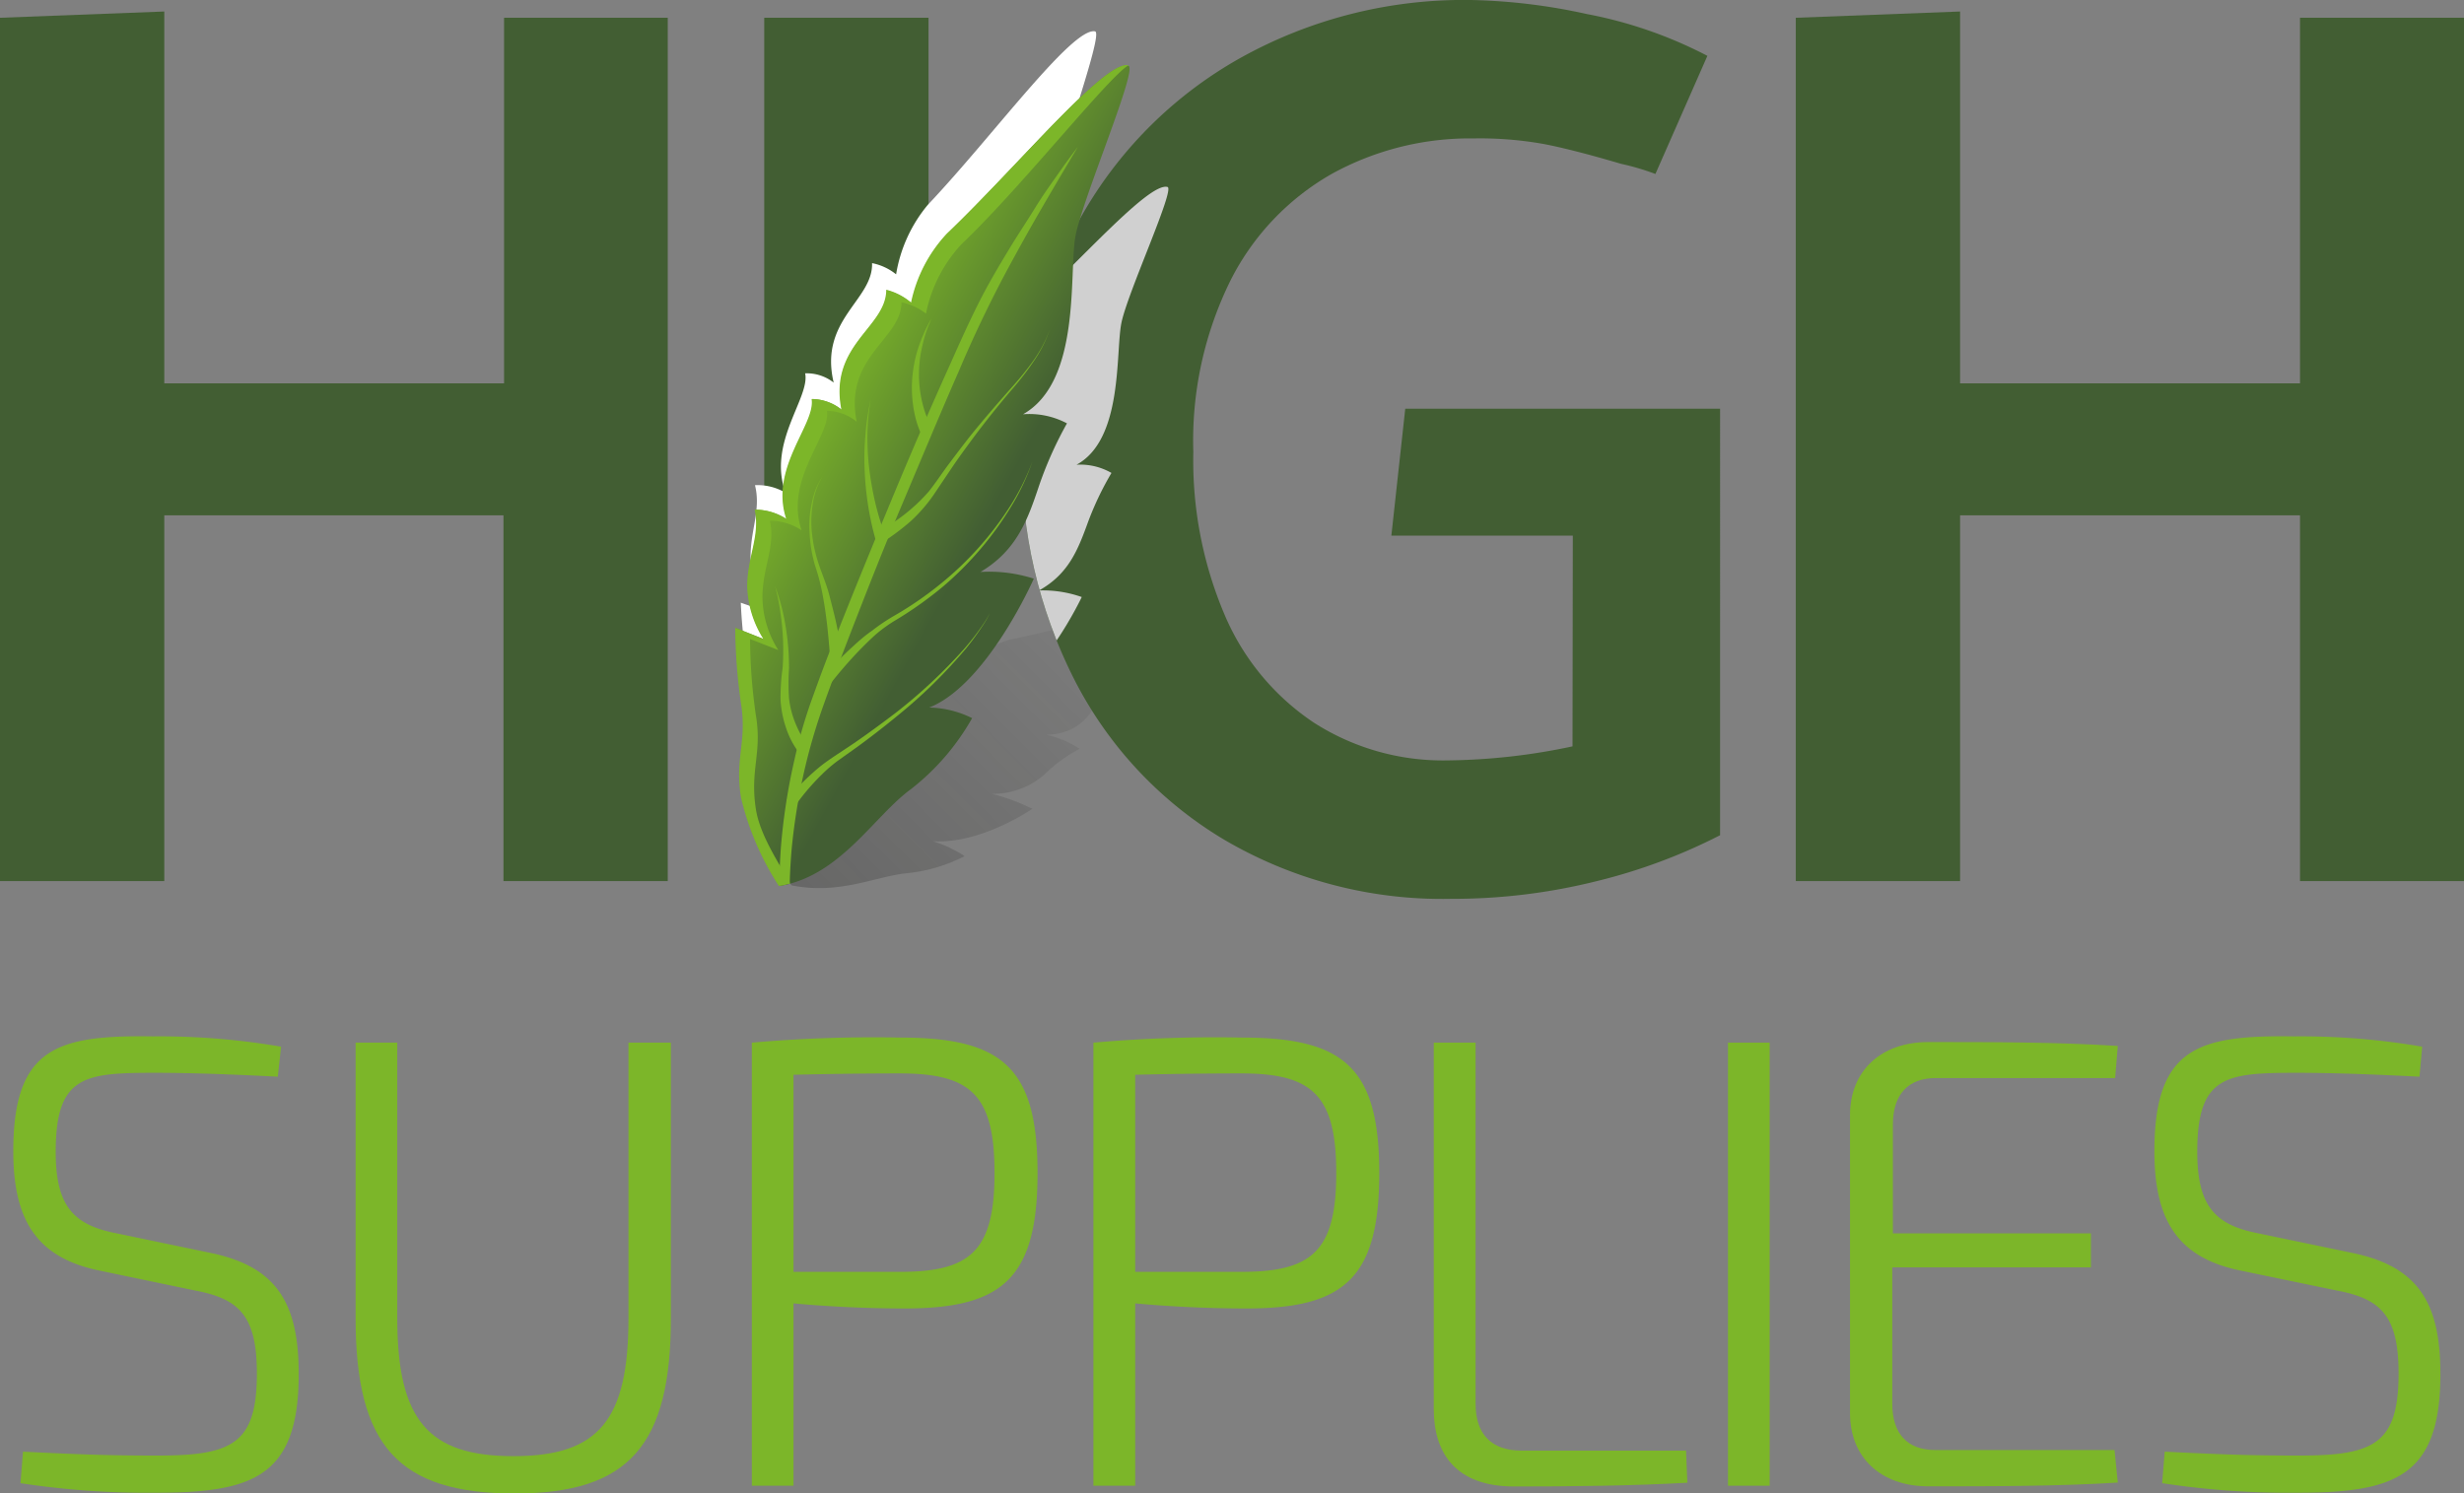 <svg xmlns="http://www.w3.org/2000/svg" xmlns:xlink="http://www.w3.org/1999/xlink" viewBox="0 0 164.98 100.01"><rect x="0" y="0" width="164.98" height="100.01" fill="#808080" stroke="none"/><defs><style>.cls-1{fill:none;}.cls-2{isolation:isolate;}.cls-3{fill:#425e33;}.cls-4{fill:#fff;}.cls-5{fill:url(#Naamloos_verloop_10);}.cls-6{fill:#7cb629;}.cls-7{clip-path:url(#clip-path);}.cls-8{fill:#d0d0d0;mix-blend-mode:multiply;}.cls-9{fill:url(#Naamloos_verloop_3);}</style><linearGradient id="Naamloos_verloop_10" x1="53.74" y1="59.51" x2="75.82" y2="37.43" gradientUnits="userSpaceOnUse"><stop offset="0" stop-color="#1d1d1b" stop-opacity="0.25"/><stop offset="1" stop-color="#1d1d1b" stop-opacity="0"/></linearGradient><clipPath id="clip-path"><path class="cls-1" d="M105.31,35.87H93.16l.93-8.5h21.08V55.93A37.63,37.63,0,0,1,106.93,59a39.7,39.7,0,0,1-9.78,1.19,28.82,28.82,0,0,1-15.25-4,26.47,26.47,0,0,1-10-10.75,32.63,32.63,0,0,1-3.49-15.13,31.44,31.44,0,0,1,3.87-15.6A27.86,27.86,0,0,1,83,3.91,30.74,30.74,0,0,1,98.51,0a39.47,39.47,0,0,1,7.74.94,29.14,29.14,0,0,1,8.07,2.8l-3.48,7.91a16.61,16.61,0,0,0-2.3-.68q-3.23-.95-5.14-1.32a24.18,24.18,0,0,0-4.72-.38,19.14,19.14,0,0,0-9.52,2.38,17,17,0,0,0-6.75,7.09A24.21,24.21,0,0,0,79.9,30.26,26.43,26.43,0,0,0,82,41.18a16.34,16.34,0,0,0,6,7.23,16,16,0,0,0,8.88,2.51,41.79,41.79,0,0,0,8.41-.94Z"/></clipPath><linearGradient id="Naamloos_verloop_3" x1="45.73" y1="101.51" x2="57.54" y2="110.09" gradientTransform="translate(-3.9 -68.64) rotate(-7.11)" gradientUnits="userSpaceOnUse"><stop offset="0" stop-color="#7cb629"/><stop offset="1" stop-color="#425e33"/></linearGradient></defs><title>Middel 1</title><g class="cls-2"><g id="Laag_2" data-name="Laag 2"><g id="Laag_1-2" data-name="Laag 1"><path class="cls-3" d="M62.17,1.19V44.48l-11,9.33V1.19Z"/><path class="cls-4" d="M67.42,25.33C71.06,23,70,16,70.32,13.52s3.62-11.29,3-11.42c-1.53-.29-6.83,7-11.2,11.62A9.7,9.7,0,0,0,60,18.37a3.74,3.74,0,0,0-1.61-.75c.08,2.48-3.57,3.78-2.57,8A2.92,2.92,0,0,0,53.91,25c.34,1.63-2.55,4.65-1.31,8a3.66,3.66,0,0,0-2.05-.51c.43,1.69-.36,3.12-.29,5A6.74,6.74,0,0,0,51.44,41l-1.84-.64a37.09,37.09,0,0,0,.57,5c.48,2.49-.29,3.6.21,6.17A18.4,18.4,0,0,0,53,57.12C56.9,56.26,68.88,25.07,67.42,25.33Z"/><path class="cls-5" d="M78.84,40.67c-1.18-.53-6.7,1.23-11,2.12a4.23,4.23,0,0,0-2.48,1.47,4.36,4.36,0,0,0-1.17-.75c-.37,1.11-3.52.72-3.46,2.83a4,4,0,0,0-1.43-.77c0,.8-2.86,1.35-2.44,3.12a5.17,5.17,0,0,0-1.56-.76c0,.85-.84,1.27-1.11,2.12a2.39,2.39,0,0,0,.35,1.8l-1.37-.76a9.69,9.69,0,0,0-.41,2.31c-.05,1.21-.86,1.49-.91,2.74A7.38,7.38,0,0,0,53,59.29c3.26.64,5.59-.61,7.76-.82a10.79,10.79,0,0,0,3.83-1.14,8.64,8.64,0,0,0-2.13-1c3.24.21,6.66-2.17,6.66-2.17a13.48,13.48,0,0,0-2.71-1,5.24,5.24,0,0,0,3.87-1.63,11,11,0,0,1,2-1.39,7,7,0,0,0-2.19-.94c3.33-.07,3.71-3.38,4.39-4.37S79.34,40.89,78.84,40.67Z"/><path class="cls-3" d="M44.71,1.19V59h-11V34.51H11V59H0V1.19L11,.77v24.9H33.75V1.19Z"/><path class="cls-3" d="M105.31,35.87H93.16l.93-8.5h21.08V55.93A37.63,37.63,0,0,1,106.93,59a39.7,39.7,0,0,1-9.78,1.19,28.82,28.82,0,0,1-15.25-4,26.47,26.47,0,0,1-10-10.75,32.63,32.63,0,0,1-3.49-15.13,31.44,31.44,0,0,1,3.87-15.6A27.86,27.86,0,0,1,83,3.91,30.74,30.74,0,0,1,98.51,0a39.47,39.47,0,0,1,7.74.94,29.14,29.14,0,0,1,8.07,2.8l-3.48,7.91a16.61,16.61,0,0,0-2.3-.68q-3.23-.95-5.14-1.32a24.18,24.18,0,0,0-4.72-.38,19.14,19.14,0,0,0-9.52,2.38,17,17,0,0,0-6.75,7.09A24.21,24.21,0,0,0,79.9,30.26,26.43,26.43,0,0,0,82,41.18a16.34,16.34,0,0,0,6,7.23,16,16,0,0,0,8.88,2.51,41.79,41.79,0,0,0,8.41-.94Z"/><path class="cls-3" d="M165,1.19V59H154V34.51H131.24V59h-11V1.19l11-.42v24.9H154V1.19Z"/><path class="cls-6" d="M6.69,85.09c-4.25-.86-5.8-3.4-5.8-8,0-7,3-7.78,9.37-7.69a48.19,48.19,0,0,1,8.56.69L18.6,72.1c-2.53-.13-5.5-.26-8.21-.26-4.73,0-6.66.17-6.66,5.29,0,3.66,1.2,4.9,4.08,5.46L14,83.88c4.52.9,6,3.36,6,8.13,0,6.92-3.09,7.95-9.63,7.95a56.44,56.44,0,0,1-9-.64l.17-2.11c4.43.22,6.24.26,9,.26,5,0,6.66-.77,6.66-5.5,0-3.87-1.2-5-4.13-5.55Z"/><path class="cls-6" d="M44.92,88.27c0,8.51-2.8,11.74-10.45,11.74-7.83,0-10.66-3.23-10.66-11.74V69.82H26.6V88.27c0,6.83,2.07,9.24,7.78,9.24s7.7-2.41,7.7-9.24V69.82h2.84Z"/><path class="cls-6" d="M50.34,69.82a92.59,92.59,0,0,1,9.93-.34c6.84,0,9.2,2,9.2,9.07s-2.36,9.07-8.9,9.07c-2.92,0-5.59-.17-7.44-.34V99.49H50.34Zm9.89,15.35c4.73,0,6.36-1.37,6.36-6.62S65,71.88,60.23,71.88c-2.88,0-5.38.05-7.1.09v13.2Z"/><path class="cls-6" d="M73.21,69.82a92.69,92.69,0,0,1,9.94-.34c6.83,0,9.2,2,9.2,9.07s-2.37,9.07-8.9,9.07c-2.93,0-5.59-.17-7.44-.34V99.49h-2.8ZM83.1,85.17c4.73,0,6.37-1.37,6.37-6.62s-1.64-6.67-6.37-6.67c-2.88,0-5.37.05-7.09.09v13.2Z"/><path class="cls-6" d="M98.8,94c0,2.06,1.07,3.14,3.09,3.14h11l.09,2.15c-3.78.21-7.74.25-11.61.25S96,97.34,96,94.37V69.82H98.8Z"/><path class="cls-6" d="M115.7,99.49V69.82h2.79V99.49Z"/><path class="cls-6" d="M141.8,99.28c-4.05.25-8.47.25-12.69.25-3.18,0-5.24-1.93-5.24-4.9V74.68c0-3,2.1-4.9,5.24-4.9,4.22,0,8.64,0,12.69.26l-.18,2.15h-12c-1.84,0-2.88,1.07-2.88,3.13v7.27H140v2.28H126.7V94c0,2,1,3.1,2.88,3.1h12Z"/><path class="cls-6" d="M150.05,85.09c-4.26-.86-5.8-3.4-5.8-8,0-7,3-7.78,9.37-7.69a48.19,48.19,0,0,1,8.56.69L162,72.1c-2.53-.13-5.5-.26-8.21-.26-4.73,0-6.67.17-6.67,5.29,0,3.66,1.21,4.9,4.09,5.46l6.19,1.29c4.52.9,6,3.36,6,8.13,0,6.92-3.09,7.95-9.63,7.95a56.44,56.44,0,0,1-9-.64l.17-2.11c4.43.22,6.24.26,9,.26,5,0,6.66-.77,6.66-5.5,0-3.87-1.2-5-4.13-5.55Z"/><g class="cls-7"><path class="cls-8" d="M58.22,56.13a15,15,0,0,1-1.91-4.78c-.28-2.13.42-3,.15-5.06a29.34,29.34,0,0,1-.21-4.1l1.5.64A5.57,5.57,0,0,1,57,40c0-1.58.78-2.7.51-4.11a3.19,3.19,0,0,1,1.69.55c-.87-2.79,1.72-5.08,1.52-6.43a2.58,2.58,0,0,1,1.57.63c-.62-3.54,2.51-4.37,2.57-6.4a3.32,3.32,0,0,1,1.31.72,7.8,7.8,0,0,1,2-3.67c3.91-3.53,8.73-9.11,10-8.77.53.14-2.7,7.13-3.09,9.13s.12,7.78-3,9.47a4.19,4.19,0,0,1,2.34.55,20.35,20.35,0,0,0-1.57,3.29c-.67,1.84-1.29,3.47-3.28,4.58a7.84,7.84,0,0,1,2.86.44s-2.65,5.63-5.8,6.79a5.49,5.49,0,0,1,2.28.62,12.66,12.66,0,0,1-3.36,3.74C63.42,52.48,61.51,55.67,58.22,56.13Z"/></g><path class="cls-9" d="M52.19,59.33a18.85,18.85,0,0,1-2.53-5.89c-.41-2.65.43-3.73,0-6.29a36.82,36.82,0,0,1-.39-5.1l1.89.75a6.93,6.93,0,0,1-1.09-3.54c0-2,.88-3.38.5-5.13a3.84,3.84,0,0,1,2.12.64c-1.16-3.45,2-6.37,1.69-8.05a3.22,3.22,0,0,1,2,.73c-.87-4.38,3-5.51,3-8a4.12,4.12,0,0,1,1.66.86,9.63,9.63,0,0,1,2.36-4.62C68.14,11.12,74,4,75.55,4.4c.68.16-3.12,9-3.55,11.47s.39,9.67-3.5,11.87a5.37,5.37,0,0,1,2.94.61,25.39,25.39,0,0,0-1.86,4.15c-.77,2.3-1.49,4.35-3.93,5.8a9.77,9.77,0,0,1,3.57.45s-3.12,7.09-7,8.63a6.79,6.79,0,0,1,2.87.71A16,16,0,0,1,61,52.84C58.54,54.62,56.27,58.66,52.19,59.33Z"/><path class="cls-6" d="M50.61,54.18c-.41-2.65.43-3.73,0-6.29a36.82,36.82,0,0,1-.39-5.1l1.89.74A6.77,6.77,0,0,1,51.05,40c0-2,.88-3.38.5-5.13a3.87,3.87,0,0,1,2.12.64c-1.16-3.45,2-6.38,1.69-8a3.22,3.22,0,0,1,2,.73c-.87-4.38,3-5.52,3-8A4.12,4.12,0,0,1,62,21a9.59,9.59,0,0,1,2.36-4.63c4-3.8,9.85-11.21,11.2-12C74,4,68.14,11.12,63.4,15.64A9.63,9.63,0,0,0,61,20.26a4.12,4.12,0,0,0-1.66-.86c0,2.54-3.87,3.67-3,8.05a3.22,3.22,0,0,0-2-.73c.29,1.68-2.85,4.6-1.69,8.05a3.84,3.84,0,0,0-2.12-.64c.38,1.75-.5,3.17-.5,5.13a6.93,6.93,0,0,0,1.09,3.54l-1.89-.75a36.82,36.82,0,0,0,.39,5.1c.4,2.56-.44,3.64,0,6.29a18.85,18.85,0,0,0,2.53,5.89,2.9,2.9,0,0,0,.75-.18C52.29,58,50.89,56,50.61,54.18Z"/><path class="cls-6" d="M52.18,59.14s0-.86.1-2.33a40.87,40.87,0,0,1,.94-6.05,32.39,32.39,0,0,1,1.14-3.93c.49-1.36,1-2.78,1.62-4.24,1.15-2.92,2.42-6,3.71-9.11s2.61-6.17,3.89-9c.64-1.44,1.26-2.82,1.91-4.12s1.35-2.47,2-3.55,1.27-2,1.83-2.91,1.06-1.59,1.48-2.19c.84-1.2,1.36-1.86,1.36-1.86l-1.19,2c-.74,1.27-1.81,3.06-3,5.25a81.57,81.57,0,0,0-3.74,7.68c-1.26,2.87-2.56,6-3.83,9s-2.52,6.2-3.65,9.12c-.56,1.46-1.1,2.88-1.58,4.23A39.26,39.26,0,0,0,54,51a41.13,41.13,0,0,0-1,5.92c-.12,1.45-.12,2.27-.12,2.27Z"/><path class="cls-6" d="M55.56,43.8s-.05-.75-.17-1.88c-.07-.57-.15-1.23-.28-1.92a14,14,0,0,0-.55-2.16,11.25,11.25,0,0,1-.25-1.12,11,11,0,0,1-.11-1.11,7.06,7.06,0,0,1,.17-2,4.73,4.73,0,0,1,.73-1.75,4.85,4.85,0,0,0-.66,1.77,7.47,7.47,0,0,0-.09,1.93,10.43,10.43,0,0,0,.16,1.08,10.12,10.12,0,0,0,.29,1.08c.24.72.55,1.44.73,2.14s.35,1.35.47,1.91c.24,1.13.37,1.89.37,1.89Z"/><path class="cls-6" d="M53.43,50.31a5,5,0,0,1-.29-.44,5.79,5.79,0,0,1-.54-1.22,6.93,6.93,0,0,1-.34-1.84,14.54,14.54,0,0,1,.14-2.08,16.9,16.9,0,0,0-.16-3.79,13.21,13.21,0,0,0-.35-1.7,13.79,13.79,0,0,1,.51,1.67,17,17,0,0,1,.43,3.85,15,15,0,0,0,0,2,6.21,6.21,0,0,0,.42,1.65,7.35,7.35,0,0,0,.53,1.06,3,3,0,0,0,.25.35Z"/><path class="cls-6" d="M58.3,26.76a15,15,0,0,0-.22,2.31,17.69,17.69,0,0,0,.12,2.31,22,22,0,0,0,.4,2.27,19,19,0,0,0,.66,2.18l-.53-.2a11.94,11.94,0,0,0,3.45-2.71c.46-.57.88-1.22,1.33-1.82s.91-1.21,1.38-1.81c.94-1.18,1.94-2.32,2.94-3.45a19.75,19.75,0,0,0,1.41-1.76,9.07,9.07,0,0,0,1.05-2,9,9,0,0,1-1,2,20,20,0,0,1-1.37,1.81c-1,1.16-1.93,2.32-2.83,3.53-.44.6-.89,1.21-1.31,1.83l-1.27,1.89A10.56,10.56,0,0,1,61,34.88a15.33,15.33,0,0,1-1.86,1.4l-.4.24-.13-.44a19.38,19.38,0,0,1-.5-2.33,20.35,20.35,0,0,1-.22-2.34,16.77,16.77,0,0,1,.06-2.35A15,15,0,0,1,58.3,26.76Z"/><path class="cls-6" d="M61.65,29s-.06-.13-.14-.34a6.3,6.3,0,0,1-.26-.89,8.38,8.38,0,0,1-.14-2.75,8.92,8.92,0,0,1,.28-1.42,9.29,9.29,0,0,1,.43-1.18c.13-.34.29-.61.38-.8l.16-.29-.12.31a7.64,7.64,0,0,0-.3.82c-.11.35-.2.76-.29,1.2a8.88,8.88,0,0,0-.12,1.39,8.08,8.08,0,0,0,.4,2.53,5.31,5.31,0,0,0,.46,1Z"/><path class="cls-6" d="M54.87,45.57a30,30,0,0,1,2.29-2.33c.37-.34.77-.69,1.22-1a13.09,13.09,0,0,1,1.48-1A23.36,23.36,0,0,0,63,39.08a21.79,21.79,0,0,0,4.7-5.29,15.43,15.43,0,0,0,1.43-2.9,15.27,15.27,0,0,1-1.37,2.94,22.13,22.13,0,0,1-4.6,5.43A25.22,25.22,0,0,1,60,41.51a9.61,9.61,0,0,0-1.39,1c-.41.37-.78.74-1.11,1.08a29.51,29.51,0,0,0-2.09,2.44Z"/><path class="cls-6" d="M52.65,53.6s.19-.24.54-.62a16.11,16.11,0,0,1,1.54-1.5c.68-.58,1.57-1.11,2.46-1.72s1.83-1.3,2.75-2A34.59,34.59,0,0,0,64.6,43.4a17.25,17.25,0,0,0,1.28-1.67,6.13,6.13,0,0,0,.4-.69,5.09,5.09,0,0,1-.38.7,18.31,18.31,0,0,1-1.24,1.71,33.68,33.68,0,0,1-4.57,4.48c-.9.74-1.83,1.46-2.71,2.1l-1.28.91a9.64,9.64,0,0,0-1.05.9,15.46,15.46,0,0,0-1.38,1.54c-.31.4-.46.63-.46.63Z"/></g></g></g></svg>